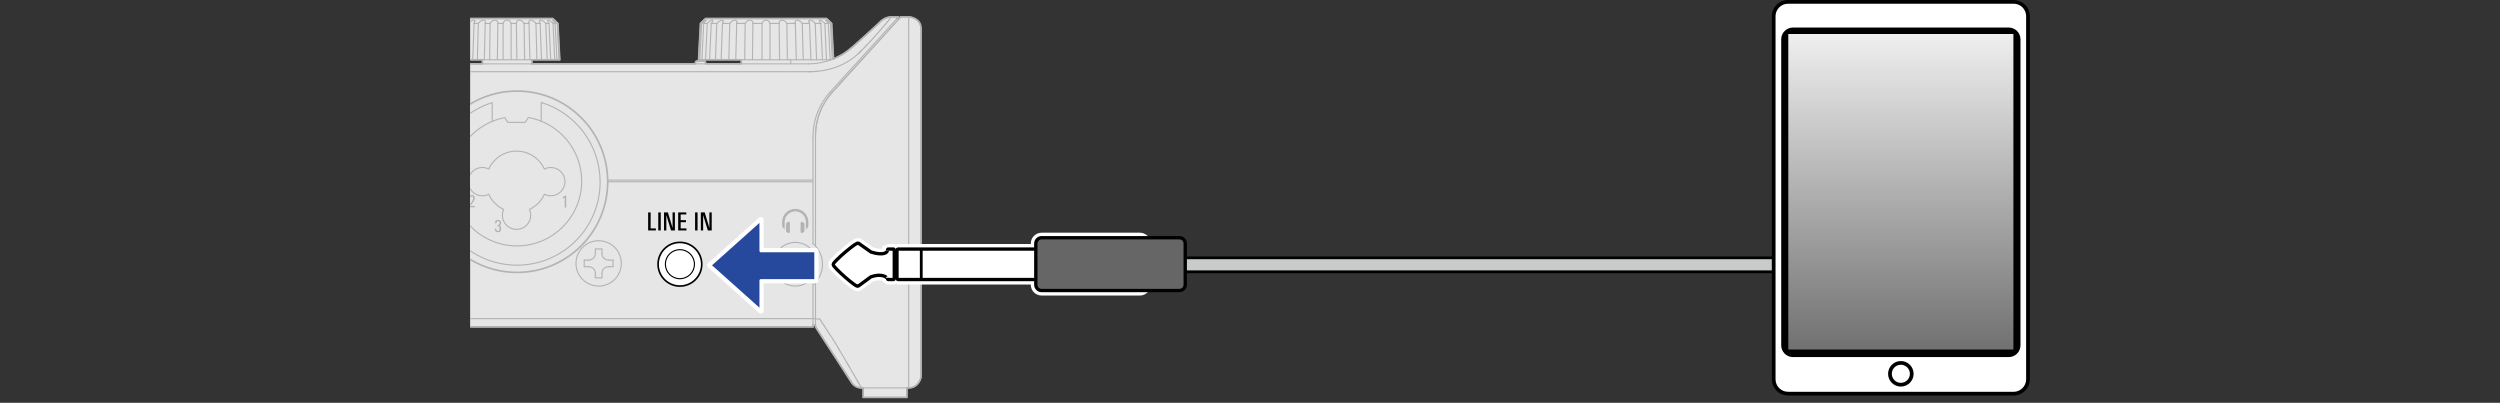 <?xml version="1.0" encoding="utf-8"?>
<!-- Generator: Adobe Illustrator 25.4.1, SVG Export Plug-In . SVG Version: 6.00 Build 0)  -->
<svg version="1.1" xmlns="http://www.w3.org/2000/svg" xmlns:xlink="http://www.w3.org/1999/xlink" x="0px" y="0px"
	 width="447.874px" height="72.156px" viewBox="0 0 447.874 72.156" style="enable-background:new 0 0 447.874 72.156;"
	 xml:space="preserve">
<rect x="0" y="0" width="447.874" height="72.156" fill="#333333" stroke="none"/>
<style type="text/css">
	.st0{clip-path:url(#SVGID_00000006690227414150726360000013094837421038869168_);}
	.st1{fill:#E6E6E6;stroke:#B3B3B3;stroke-width:0.3;stroke-linecap:round;stroke-linejoin:round;stroke-miterlimit:10;}
	.st2{fill:none;stroke:#B3B3B3;stroke-width:0.2;stroke-linecap:round;stroke-linejoin:round;stroke-miterlimit:10;}
	.st3{fill:#B3B3B3;}
	.st4{fill:#FFFFFF;stroke:#000000;stroke-width:0.3;stroke-linecap:round;stroke-linejoin:round;stroke-miterlimit:10;}
	.st5{fill:none;stroke:#000000;stroke-width:0.2;stroke-linecap:round;stroke-linejoin:round;stroke-miterlimit:10;}
	.st6{fill:#E6E6E6;stroke:#B3B3B3;stroke-width:0.2;stroke-linecap:round;stroke-linejoin:round;stroke-miterlimit:10;}
	.st7{clip-path:url(#SVGID_00000006690227414150726360000013094837421038869168_);fill:none;}
	.st8{fill:#26499D;}
	.st9{fill:#FFFFFF;}
	.st10{fill:none;stroke:#FFFFFF;stroke-width:0.5;stroke-linecap:round;stroke-linejoin:round;}
	.st11{fill:none;stroke:#000000;stroke-width:3;stroke-linejoin:round;stroke-miterlimit:17;}
	.st12{fill:none;stroke:#C9CACA;stroke-width:2;stroke-linejoin:round;stroke-miterlimit:17;}
	.st13{fill:#FFFFFF;stroke:#FFFFFF;stroke-width:0.9;}
	.st14{fill:#FFFFFF;stroke:#000000;stroke-width:0.601;}
	.st15{fill:#666666;stroke:#000000;stroke-width:0.601;}
	.st16{fill:none;stroke:#000000;stroke-width:0.667;}
	
		.st17{clip-path:url(#SVGID_00000159428056268479875580000017938145472785573512_);fill:url(#SVGID_00000175302615257113828670000004480767197530975128_);}
	.st18{fill:none;stroke:#000000;stroke-width:0.5;stroke-linecap:round;stroke-linejoin:round;stroke-miterlimit:10;}
</style>
<g id="_x31_">
	<g>
		<defs>
			<rect id="SVGID_1_" x="84.225" y="1.878" width="81.863" height="70.279"/>
		</defs>
		<clipPath id="SVGID_00000000218517475744711360000006932999979510887580_">
			<use xlink:href="#SVGID_1_"  style="overflow:visible;"/>
		</clipPath>
		<g style="clip-path:url(#SVGID_00000000218517475744711360000006932999979510887580_);">
			<path class="st1" d="M68.598,3.022h1.251c0,0,1.003-0.053,1.774,0.645l5.524,5.006c0,0,1.536,1.258,2.514,1.618
				c0,0-0.033-0.268,0.146-0.335c0.179-0.067,0.194-0.053,0.316,0c0.122,0.053,0.899,0.367,1.067,0.406s0.203,0.265,0.203,0.265
				l0.018,0.334c0,0,1.468,0.481,2.982,0.481c1.515,0,2.033,0,2.033,0v-0.739h-4.995l0.342-6.5l0.904-0.885h16.36l0.905,0.885
				l0.342,6.5h-4.995v0.739h29.289v-0.237c0,0,0.053-0.28,0.307-0.28s1.268,0,1.268,0s0.248,0.086,0.248,0.28
				c0,0.194,0,0.237,0,0.237h6.406v-0.739h-7.659l0.341-6.5l0.911-0.885h21.678l0.911,0.885l0.333,6.351c0,0,1.38-0.611,2.184-1.18
				c1.623-1.15,5.598-4.9,6.361-5.632c0,0,0.748-0.718,1.858-0.718c1.11,0,1.251,0,1.251,0l-0.269,0.295h0.399l0.268-0.295h1.418
				c0,0,2.21,0.124,2.21,2.06s0,62.49,0,62.49s-0.396,1.919-2.21,1.919h-0.321v1.699h-7.829v-1.699h-0.317
				c0,0-1.096,0.059-1.73-0.919s-6.495-10.012-6.495-10.012v-0.295h-0.443v0.295H83.915v-0.295h-0.443v0.295L77,68.539
				c0,0-0.595,0.952-1.732,0.952h-0.365v1.699h-7.801v-1.662h-0.321c0,0-2.216-0.193-2.216-2.152c0-1.959,0-62.294,0-62.294
				s0.325-2.06,2.216-2.06c1.891,0,1.418,0,1.418,0l0.268,0.295h0.399L68.598,3.022z"/>
			<line class="st2" x1="64.56" y1="67.275" x2="64.56" y2="5.237"/>
			<line class="st2" x1="66.775" y1="69.491" x2="66.775" y2="3.022"/>
			<line class="st2" x1="67.097" y1="71.189" x2="67.097" y2="69.491"/>
			<line class="st2" x1="74.925" y1="71.189" x2="74.925" y2="69.491"/>
			<line class="st2" x1="75.416" y1="18.531" x2="75.416" y2="17.349"/>
			<polyline class="st2" points="83.92,4.202 83.966,4.151 84.014,4.103 84.061,4.057 84.108,4.014 84.154,3.972 84.2,3.934 
				84.244,3.898 84.288,3.864 84.33,3.833 84.372,3.804 84.412,3.778 84.45,3.754 84.488,3.732 84.524,3.712 84.559,3.694 
				84.592,3.678 84.624,3.664 84.654,3.652 84.684,3.642 84.712,3.633 84.739,3.626 84.765,3.62 84.79,3.616 84.814,3.613 
				84.836,3.611 84.858,3.612 84.879,3.613 84.899,3.616 84.918,3.62 84.936,3.626 84.953,3.633 84.969,3.642 84.984,3.653 
				84.998,3.665 85.01,3.679 85.022,3.695 85.031,3.713 85.04,3.732 85.046,3.755 85.051,3.779 85.054,3.805 85.055,3.834 
				85.054,3.843 			"/>
			<line class="st2" x1="82.362" y1="3.611" x2="82.361" y2="3.612"/>
			<line class="st2" x1="82.356" y1="3.617" x2="82.301" y2="3.674"/>
			<line class="st2" x1="82.361" y1="3.612" x2="82.356" y2="3.617"/>
			<line class="st2" x1="82.301" y1="3.674" x2="82.195" y2="3.781"/>
			<line class="st2" x1="82.195" y1="3.781" x2="82.089" y2="3.887"/>
			<line class="st2" x1="82.089" y1="3.887" x2="81.965" y2="4.01"/>
			<line class="st2" x1="81.965" y1="4.01" x2="81.867" y2="4.106"/>
			<polyline class="st2" points="82.625,4.202 82.677,4.151 82.729,4.103 82.78,4.057 82.829,4.014 82.877,3.973 82.923,3.934 
				82.968,3.898 83.011,3.865 83.052,3.833 83.092,3.805 83.13,3.778 83.166,3.754 83.201,3.732 83.233,3.712 83.264,3.694 
				83.294,3.678 83.321,3.664 83.347,3.652 83.372,3.642 83.395,3.633 83.416,3.626 83.437,3.62 83.456,3.616 83.474,3.613 
				83.49,3.612 83.506,3.612 83.52,3.613 83.533,3.616 83.545,3.62 83.556,3.626 83.565,3.633 83.573,3.642 83.58,3.652 
				83.586,3.664 83.589,3.678 83.592,3.694 83.592,3.712 83.592,3.718 			"/>
			<line class="st2" x1="81.867" y1="4.106" x2="81.767" y2="4.202"/>
			<line class="st2" x1="82.672" y1="3.317" x2="82.362" y2="3.611"/>
			<polyline class="st2" points="81.891,4.202 81.945,4.151 81.998,4.103 82.048,4.057 82.097,4.014 82.143,3.973 82.188,3.934 
				82.229,3.898 82.269,3.865 82.307,3.833 82.342,3.805 82.375,3.778 82.406,3.754 82.436,3.732 82.463,3.712 82.488,3.694 
				82.511,3.678 82.532,3.664 82.552,3.652 82.57,3.642 82.586,3.633 82.601,3.626 82.614,3.62 82.626,3.616 82.637,3.613 
				82.646,3.612 82.654,3.612 82.661,3.613 82.666,3.616 82.67,3.62 82.673,3.626 82.674,3.633 82.674,3.639 			"/>
			<line class="st2" x1="77.41" y1="16.168" x2="77.41" y2="15.355"/>
			<line class="st2" x1="77.41" y1="20.525" x2="77.41" y2="19.713"/>
			<line class="st2" x1="78.592" y1="15.355" x2="78.592" y2="16.168"/>
			<line class="st2" x1="78.592" y1="19.713" x2="78.592" y2="20.525"/>
			<line class="st2" x1="80.586" y1="17.349" x2="80.586" y2="18.531"/>
			<line class="st2" x1="82.329" y1="10.703" x2="82.625" y2="4.202"/>
			<line class="st2" x1="81.561" y1="10.703" x2="81.891" y2="4.202"/>
			<line class="st2" x1="82.262" y1="4.202" x2="81.932" y2="10.703"/>
			<line class="st2" x1="79.655" y1="10.29" x2="79.66" y2="10.192"/>
			<line class="st2" x1="81.767" y1="4.202" x2="81.426" y2="10.703"/>
			<polyline class="st2" points="83.592,3.718 83.591,3.732 83.588,3.754 83.582,3.778 83.575,3.805 83.565,3.833 83.552,3.865 
				83.537,3.898 83.519,3.934 83.498,3.973 83.474,4.014 83.446,4.057 83.415,4.103 83.38,4.151 83.342,4.202 			"/>
			<polyline class="st2" points="82.674,3.639 82.674,3.642 82.672,3.652 82.669,3.664 82.664,3.678 82.657,3.694 82.648,3.712 
				82.637,3.732 82.625,3.754 82.609,3.778 82.592,3.805 82.572,3.833 82.549,3.865 82.524,3.898 82.496,3.934 82.465,3.973 
				82.43,4.014 82.393,4.057 82.353,4.103 82.309,4.151 82.262,4.202 			"/>
			<polyline class="st2" points="87.806,4.202 87.833,4.151 87.862,4.103 87.893,4.057 87.926,4.014 87.959,3.973 87.994,3.934 
				88.029,3.898 88.065,3.865 88.101,3.833 88.137,3.805 88.173,3.778 88.209,3.754 88.245,3.732 88.28,3.712 88.315,3.694 
				88.35,3.678 88.383,3.664 88.417,3.652 88.45,3.642 88.482,3.633 88.514,3.626 88.546,3.62 88.577,3.616 88.607,3.613 
				88.638,3.612 88.667,3.612 88.697,3.613 88.726,3.616 88.755,3.62 88.783,3.626 88.812,3.633 88.84,3.642 88.867,3.652 
				88.895,3.664 88.921,3.678 88.948,3.694 88.974,3.712 88.999,3.732 89.024,3.754 89.047,3.778 89.07,3.805 89.091,3.833 
				89.111,3.865 89.129,3.898 89.145,3.934 89.16,3.973 89.172,4.014 89.181,4.057 89.188,4.103 89.191,4.151 89.192,4.186 			"/>
			<polyline class="st2" points="85.687,4.202 85.725,4.151 85.765,4.103 85.805,4.057 85.846,4.014 85.887,3.973 85.929,3.934 
				85.97,3.898 86.011,3.865 86.052,3.833 86.092,3.805 86.131,3.778 86.17,3.754 86.208,3.732 86.245,3.712 86.281,3.694 
				86.316,3.678 86.35,3.664 86.383,3.652 86.415,3.642 86.447,3.633 86.477,3.626 86.507,3.62 86.536,3.616 86.564,3.613 
				86.592,3.612 86.618,3.612 86.644,3.613 86.67,3.616 86.695,3.62 86.719,3.626 86.742,3.633 86.765,3.642 86.787,3.652 
				86.808,3.664 86.829,3.678 86.848,3.694 86.867,3.712 86.884,3.732 86.9,3.754 86.915,3.778 86.928,3.805 86.939,3.833 
				86.949,3.865 86.956,3.898 86.961,3.934 86.964,3.973 86.964,4.003 			"/>
			<line class="st2" x1="81.148" y1="62.134" x2="81.148" y2="62.134"/>
			<line class="st2" x1="81.405" y1="10.96" x2="81.388" y2="10.627"/>
			<line class="st2" x1="83.467" y1="58.56" x2="83.467" y2="45.985"/>
			<line class="st2" x1="83.91" y1="46.277" x2="83.91" y2="58.56"/>
			<line class="st2" x1="86.421" y1="10.703" x2="86.421" y2="11.441"/>
			<line class="st2" x1="87.717" y1="10.703" x2="87.806" y2="4.202"/>
			<line class="st2" x1="85.516" y1="10.703" x2="85.687" y2="4.202"/>
			<line class="st2" x1="86.929" y1="4.202" x2="86.758" y2="10.703"/>
			<polyline class="st2" points="86.964,4.003 86.963,4.014 86.96,4.057 86.953,4.103 86.943,4.151 86.929,4.202 			"/>
			<line class="st2" x1="83.678" y1="10.703" x2="83.92" y2="4.202"/>
			<line class="st2" x1="84.934" y1="4.202" x2="84.692" y2="10.703"/>
			<line class="st2" x1="83.342" y1="4.202" x2="83.046" y2="10.703"/>
			<polyline class="st2" points="85.054,3.843 85.053,3.865 85.049,3.899 85.042,3.935 85.032,3.974 85.019,4.015 85.003,4.058 
				84.984,4.104 84.961,4.152 84.934,4.202 			"/>
			<polyline class="st2" points="90.132,4.202 90.146,4.152 90.163,4.104 90.182,4.058 90.204,4.015 90.228,3.974 90.253,3.935 
				90.28,3.899 90.307,3.865 90.336,3.834 90.366,3.805 90.396,3.779 90.427,3.755 90.458,3.732 90.49,3.713 90.521,3.695 
				90.553,3.679 90.584,3.665 90.616,3.653 90.647,3.642 90.678,3.633 90.71,3.626 90.741,3.62 90.772,3.616 90.803,3.613 
				90.834,3.612 90.865,3.611 90.896,3.613 90.927,3.616 90.957,3.62 90.989,3.626 91.02,3.633 91.051,3.642 91.082,3.652 
				91.114,3.664 91.145,3.678 91.177,3.694 91.208,3.712 91.24,3.732 91.271,3.754 91.302,3.778 91.332,3.804 91.362,3.833 
				91.391,3.864 91.419,3.898 91.446,3.934 91.471,3.972 91.495,4.014 91.516,4.057 91.536,4.103 91.553,4.151 91.567,4.202 			"/>
			<line class="st2" x1="67.097" y1="71.189" x2="74.925" y2="71.189"/>
			<line class="st2" x1="154.636" y1="71.189" x2="162.465" y2="71.189"/>
			<line class="st2" x1="92.508" y1="4.202" x2="92.508" y2="4.187"/>
			<line class="st2" x1="93.894" y1="4.202" x2="93.982" y2="10.703"/>
			<line class="st2" x1="92.596" y1="10.703" x2="92.508" y2="4.202"/>
			<line class="st2" x1="91.567" y1="4.202" x2="91.567" y2="10.703"/>
			<line class="st2" x1="90.132" y1="10.703" x2="90.132" y2="4.202"/>
			<polyline class="st2" points="92.508,4.187 92.508,4.151 92.512,4.103 92.518,4.057 92.528,4.014 92.54,3.973 92.554,3.934 
				92.571,3.898 92.589,3.865 92.609,3.833 92.63,3.805 92.652,3.778 92.676,3.754 92.701,3.732 92.726,3.712 92.752,3.694 
				92.778,3.678 92.805,3.664 92.832,3.652 92.86,3.642 92.888,3.633 92.916,3.626 92.945,3.62 92.974,3.616 93.003,3.613 
				93.032,3.612 93.062,3.612 93.092,3.613 93.123,3.616 93.154,3.62 93.185,3.626 93.217,3.633 93.25,3.642 93.283,3.652 
				93.316,3.664 93.35,3.678 93.385,3.694 93.42,3.712 93.455,3.732 93.491,3.754 93.527,3.778 93.563,3.805 93.599,3.833 
				93.635,3.865 93.671,3.898 93.706,3.934 93.74,3.973 93.774,4.014 93.806,4.057 93.838,4.103 93.867,4.151 93.894,4.202 			"/>
			<line class="st2" x1="89.191" y1="4.202" x2="89.103" y2="10.703"/>
			<line class="st2" x1="89.192" y1="4.186" x2="89.191" y2="4.202"/>
			<line class="st2" x1="75.242" y1="69.491" x2="66.775" y2="69.491"/>
			<line class="st2" x1="154.32" y1="69.491" x2="162.786" y2="69.491"/>
			<line class="st2" x1="99.77" y1="10.703" x2="99.44" y2="4.202"/>
			<line class="st2" x1="98.655" y1="10.703" x2="98.359" y2="4.202"/>
			<line class="st2" x1="99.077" y1="4.202" x2="99.373" y2="10.703"/>
			<line class="st2" x1="97.781" y1="4.202" x2="98.023" y2="10.703"/>
			<line class="st2" x1="97.008" y1="10.703" x2="96.767" y2="4.202"/>
			<polyline class="st2" points="98.109,3.718 98.109,3.712 98.11,3.694 98.112,3.678 98.116,3.664 98.121,3.652 98.128,3.642 
				98.136,3.633 98.146,3.626 98.157,3.62 98.169,3.616 98.182,3.613 98.196,3.612 98.211,3.612 98.228,3.613 98.246,3.616 
				98.265,3.62 98.285,3.626 98.307,3.633 98.33,3.642 98.355,3.652 98.381,3.664 98.408,3.678 98.438,3.694 98.469,3.712 
				98.501,3.732 98.536,3.754 98.572,3.778 98.61,3.805 98.649,3.833 98.691,3.865 98.734,3.898 98.779,3.934 98.825,3.973 
				98.873,4.014 98.922,4.057 98.973,4.103 99.025,4.151 99.077,4.202 			"/>
			<line class="st2" x1="94.941" y1="10.703" x2="94.771" y2="4.202"/>
			<line class="st2" x1="96.013" y1="4.202" x2="96.184" y2="10.703"/>
			<polyline class="st2" points="96.646,3.843 96.646,3.834 96.647,3.805 96.649,3.779 96.654,3.755 96.661,3.733 96.669,3.713 
				96.679,3.695 96.69,3.679 96.703,3.665 96.717,3.653 96.732,3.642 96.748,3.633 96.765,3.626 96.783,3.62 96.802,3.616 
				96.822,3.613 96.843,3.612 96.864,3.611 96.887,3.613 96.911,3.616 96.936,3.62 96.962,3.626 96.989,3.633 97.017,3.642 
				97.046,3.652 97.077,3.664 97.109,3.678 97.142,3.694 97.177,3.712 97.213,3.732 97.251,3.754 97.289,3.778 97.329,3.804 
				97.371,3.833 97.413,3.864 97.457,3.898 97.501,3.934 97.547,3.972 97.593,4.014 97.64,4.057 97.687,4.103 97.734,4.151 
				97.781,4.202 			"/>
			<line class="st2" x1="95.283" y1="10.703" x2="95.283" y2="11.441"/>
			<polyline class="st2" points="94.736,4.003 94.736,3.973 94.739,3.934 94.744,3.898 94.751,3.865 94.76,3.833 94.772,3.805 
				94.785,3.778 94.8,3.754 94.816,3.732 94.833,3.712 94.852,3.694 94.871,3.678 94.892,3.664 94.913,3.652 94.935,3.642 
				94.958,3.633 94.981,3.626 95.006,3.62 95.03,3.616 95.056,3.613 95.082,3.612 95.109,3.612 95.136,3.613 95.164,3.616 
				95.193,3.62 95.223,3.626 95.253,3.633 95.285,3.642 95.317,3.652 95.35,3.664 95.384,3.678 95.419,3.694 95.455,3.712 
				95.492,3.732 95.53,3.754 95.569,3.778 95.608,3.805 95.649,3.833 95.689,3.865 95.73,3.898 95.771,3.934 95.813,3.973 
				95.854,4.014 95.895,4.057 95.936,4.103 95.975,4.151 96.013,4.202 			"/>
			<polyline class="st2" points="99.028,3.639 99.028,3.633 99.03,3.626 99.032,3.62 99.036,3.616 99.042,3.613 99.048,3.612 
				99.056,3.612 99.066,3.613 99.076,3.616 99.088,3.62 99.102,3.626 99.117,3.633 99.133,3.642 99.151,3.652 99.171,3.664 
				99.192,3.678 99.215,3.694 99.24,3.712 99.268,3.732 99.297,3.754 99.328,3.778 99.361,3.805 99.396,3.833 99.434,3.865 
				99.474,3.898 99.516,3.934 99.56,3.973 99.606,4.014 99.655,4.057 99.705,4.103 99.758,4.151 99.812,4.202 			"/>
			<line class="st2" x1="75.828" y1="68.466" x2="75.852" y2="68.425"/>
			<polyline class="st2" points="75.74,68.622 75.761,68.584 75.828,68.466 			"/>
			<line class="st2" x1="75.852" y1="68.425" x2="75.9" y2="68.341"/>
			<line class="st2" x1="75.9" y1="68.341" x2="76.082" y2="68.02"/>
			<line class="st2" x1="75.679" y1="68.73" x2="75.74" y2="68.622"/>
			<line class="st2" x1="75.694" y1="68.765" x2="75.282" y2="69.49"/>
			<line class="st2" x1="76.082" y1="68.02" x2="76.256" y2="67.715"/>
			<line class="st2" x1="76.256" y1="67.715" x2="76.414" y2="67.439"/>
			<line class="st2" x1="75.407" y1="69.206" x2="75.679" y2="68.73"/>
			<line class="st2" x1="76.414" y1="67.439" x2="76.617" y2="67.085"/>
			<line class="st2" x1="76.402" y1="67.532" x2="75.694" y2="68.765"/>
			<line class="st2" x1="76.617" y1="67.085" x2="76.798" y2="66.772"/>
			<line class="st2" x1="75.307" y1="69.379" x2="75.407" y2="69.206"/>
			<line class="st2" x1="77.037" y1="66.434" x2="76.402" y2="67.532"/>
			<line class="st2" x1="76.798" y1="66.772" x2="77.033" y2="66.368"/>
			<line class="st2" x1="77.033" y1="66.368" x2="77.115" y2="66.226"/>
			<line class="st2" x1="77.115" y1="66.226" x2="77.199" y2="66.081"/>
			<polyline class="st2" points="77.199,66.081 77.329,65.858 77.373,65.782 			"/>
			<line class="st2" x1="77.373" y1="65.782" x2="77.508" y2="65.551"/>
			<line class="st2" x1="77.508" y1="65.551" x2="77.6" y2="65.393"/>
			<line class="st2" x1="77.6" y1="65.393" x2="77.693" y2="65.233"/>
			<line class="st2" x1="77.693" y1="65.233" x2="77.884" y2="64.906"/>
			<line class="st2" x1="77.725" y1="65.253" x2="77.037" y2="66.434"/>
			<line class="st2" x1="77.884" y1="64.906" x2="78.031" y2="64.654"/>
			<line class="st2" x1="78.031" y1="64.654" x2="78.131" y2="64.484"/>
			<line class="st2" x1="78.131" y1="64.484" x2="78.283" y2="64.224"/>
			<line class="st2" x1="75.264" y1="69.452" x2="75.307" y2="69.379"/>
			<line class="st2" x1="78.283" y1="64.224" x2="78.701" y2="63.511"/>
			<line class="st2" x1="78.614" y1="63.735" x2="77.725" y2="65.253"/>
			<line class="st2" x1="78.701" y1="63.511" x2="78.916" y2="63.145"/>
			<line class="st2" x1="78.916" y1="63.145" x2="79.3" y2="62.492"/>
			<line class="st2" x1="79.571" y1="62.113" x2="78.614" y2="63.735"/>
			<line class="st2" x1="79.3" y1="62.492" x2="79.578" y2="62.022"/>
			<line class="st2" x1="75.245" y1="69.485" x2="75.264" y2="69.452"/>
			<line class="st2" x1="79.578" y1="62.022" x2="79.965" y2="61.367"/>
			<line class="st2" x1="79.999" y1="61.389" x2="79.571" y2="62.113"/>
			<line class="st2" x1="75.242" y1="69.491" x2="75.245" y2="69.485"/>
			<line class="st2" x1="83.91" y1="58.56" x2="145.652" y2="58.56"/>
			<line class="st2" x1="100.278" y1="10.703" x2="99.936" y2="4.202"/>
			<line class="st2" x1="99.812" y1="4.202" x2="100.142" y2="10.703"/>
			<line class="st2" x1="104.663" y1="47.778" x2="104.663" y2="46.596"/>
			<line class="st2" x1="106.657" y1="49.772" x2="106.657" y2="48.959"/>
			<line class="st2" x1="106.657" y1="45.414" x2="106.657" y2="44.602"/>
			<polyline class="st2" points="81.148,62.134 81.044,62.294 80.94,62.454 			"/>
			<line class="st2" x1="82.347" y1="57.693" x2="81.629" y2="58.803"/>
			<line class="st2" x1="78.392" y1="66.384" x2="78.401" y2="66.37"/>
			<polyline class="st2" points="80.836,62.614 80.628,62.936 80.524,63.096 			"/>
			<line class="st2" x1="76.994" y1="68.539" x2="76.972" y2="68.572"/>
			<line class="st2" x1="76.994" y1="68.539" x2="83.467" y2="58.56"/>
			<line class="st2" x1="80.215" y1="63.572" x2="79.607" y2="64.509"/>
			<line class="st2" x1="81.629" y1="58.803" x2="81.301" y2="59.31"/>
			<polyline class="st2" points="80.367,60.739 80.258,60.907 80.155,61.068 80.058,61.221 79.965,61.367 			"/>
			<line class="st2" x1="81.301" y1="59.31" x2="80.96" y2="59.834"/>
			<line class="st2" x1="82.7" y1="57.15" x2="82.347" y2="57.693"/>
			<line class="st2" x1="80.719" y1="60.203" x2="80.367" y2="60.739"/>
			<line class="st2" x1="80.96" y1="59.834" x2="80.719" y2="60.203"/>
			<line class="st2" x1="126.08" y1="3.615" x2="126.071" y2="3.624"/>
			<line class="st2" x1="126.071" y1="3.624" x2="125.986" y2="3.709"/>
			<line class="st2" x1="126.084" y1="3.611" x2="126.08" y2="3.615"/>
			<line class="st2" x1="125.986" y1="3.709" x2="125.928" y2="3.768"/>
			<line class="st2" x1="125.928" y1="3.768" x2="125.726" y2="3.966"/>
			<polyline class="st2" points="126.698,4.202 126.724,4.177 126.75,4.152 126.776,4.127 126.803,4.103 126.829,4.078 
				126.856,4.054 126.883,4.03 126.911,4.006 126.939,3.982 126.967,3.958 126.996,3.935 127.025,3.911 127.054,3.888 
				127.084,3.865 127.115,3.842 127.145,3.82 127.176,3.798 127.207,3.777 127.239,3.756 127.271,3.735 127.302,3.716 
				127.333,3.699 127.363,3.682 127.392,3.667 127.42,3.655 127.445,3.644 127.469,3.634 127.492,3.627 127.513,3.621 
				127.532,3.616 127.55,3.613 127.567,3.612 127.582,3.611 127.597,3.613 127.61,3.615 127.622,3.619 127.633,3.625 127.643,3.631 
				127.652,3.64 127.659,3.651 127.664,3.663 127.669,3.676 127.671,3.692 127.672,3.709 127.671,3.716 			"/>
			<line class="st2" x1="125.726" y1="3.966" x2="125.679" y2="4.012"/>
			<line class="st2" x1="125.679" y1="4.012" x2="125.583" y2="4.106"/>
			<line class="st2" x1="125.583" y1="4.106" x2="125.483" y2="4.202"/>
			<line class="st2" x1="126.394" y1="3.317" x2="126.084" y2="3.611"/>
			<line class="st2" x1="125.697" y1="4.202" x2="125.724" y2="4.177"/>
			<line class="st2" x1="125.724" y1="4.177" x2="125.778" y2="4.127"/>
			<line class="st2" x1="125.778" y1="4.127" x2="125.832" y2="4.078"/>
			<polyline class="st2" points="125.832,4.078 125.886,4.03 125.913,4.006 			"/>
			<polyline class="st2" points="125.913,4.006 125.967,3.958 125.994,3.935 126.022,3.911 			"/>
			<polyline class="st2" points="126.022,3.911 126.077,3.865 126.104,3.842 126.132,3.82 126.159,3.798 126.187,3.777 
				126.214,3.756 126.241,3.735 126.267,3.716 126.292,3.699 126.317,3.682 126.339,3.667 126.36,3.655 126.379,3.644 
				126.396,3.634 126.411,3.627 126.425,3.621 126.438,3.616 126.449,3.613 126.458,3.612 126.466,3.611 126.473,3.613 
				126.479,3.615 126.483,3.619 126.486,3.625 126.487,3.631 126.487,3.638 			"/>
			<line class="st2" x1="146.095" y1="58.265" x2="145.652" y2="58.265"/>
			<line class="st2" x1="83.467" y1="58.265" x2="83.91" y2="58.265"/>
			<line class="st2" x1="82.7" y1="57.15" x2="83.467" y2="57.15"/>
			<line class="st2" x1="146.095" y1="57.15" x2="146.861" y2="57.15"/>
			<line class="st2" x1="83.467" y1="57.083" x2="146.095" y2="57.083"/>
			<line class="st2" x1="74.023" y1="7.561" x2="74.42" y2="7.963"/>
			<line class="st2" x1="73.649" y1="7.179" x2="74.023" y2="7.561"/>
			<line class="st2" x1="73.297" y1="6.816" x2="73.649" y2="7.179"/>
			<line class="st2" x1="72.966" y1="6.471" x2="73.297" y2="6.816"/>
			<line class="st2" x1="72.657" y1="6.146" x2="72.966" y2="6.471"/>
			<line class="st2" x1="72.367" y1="5.838" x2="72.657" y2="6.146"/>
			<line class="st2" x1="72.097" y1="5.548" x2="72.367" y2="5.838"/>
			<line class="st2" x1="71.815" y1="5.243" x2="72.097" y2="5.548"/>
			<line class="st2" x1="71.555" y1="4.959" x2="71.815" y2="5.243"/>
			<line class="st2" x1="78.458" y1="13.867" x2="68.592" y2="3.022"/>
			<line class="st2" x1="77.573" y1="13.36" x2="78.045" y2="13.879"/>
			<line class="st2" x1="68.193" y1="3.022" x2="78.07" y2="13.879"/>
			<line class="st2" x1="68.518" y1="3.379" x2="68.561" y2="3.426"/>
			<line class="st2" x1="69.004" y1="3.915" x2="69.379" y2="4.329"/>
			<line class="st2" x1="69.552" y1="4.52" x2="69.837" y2="4.834"/>
			<line class="st2" x1="69.379" y1="4.329" x2="69.552" y2="4.52"/>
			<polyline class="st2" points="69.837,4.834 70.045,5.063 70.154,5.183 78.042,13.879 			"/>
			<polyline class="st2" points="68.561,3.426 68.705,3.586 68.816,3.708 			"/>
			<line class="st2" x1="68.816" y1="3.708" x2="69.004" y2="3.915"/>
			<line class="st2" x1="71.291" y1="4.668" x2="71.555" y2="4.959"/>
			<line class="st2" x1="71.03" y1="4.377" x2="71.291" y2="4.668"/>
			<line class="st2" x1="70.778" y1="4.094" x2="71.03" y2="4.377"/>
			<line class="st2" x1="70.525" y1="3.808" x2="70.778" y2="4.094"/>
			<line class="st2" x1="70.275" y1="3.522" x2="70.525" y2="3.808"/>
			<line class="st2" x1="69.999" y1="3.202" x2="70.275" y2="3.522"/>
			<line class="st2" x1="69.844" y1="3.022" x2="69.844" y2="3.023"/>
			<line class="st2" x1="69.844" y1="3.023" x2="69.999" y2="3.202"/>
			<polyline class="st2" points="94.771,4.202 94.757,4.151 94.747,4.103 94.74,4.057 94.737,4.014 94.736,4.003 			"/>
			<line class="st2" x1="107.839" y1="44.602" x2="107.839" y2="45.414"/>
			<line class="st2" x1="107.839" y1="48.959" x2="107.839" y2="49.772"/>
			<line class="st2" x1="109.833" y1="46.596" x2="109.833" y2="47.778"/>
			<polyline class="st2" points="130.735,4.202 130.754,4.177 130.773,4.152 130.793,4.127 130.813,4.103 130.834,4.078 
				130.856,4.054 130.879,4.03 130.902,4.006 130.926,3.982 130.95,3.958 130.976,3.935 131.003,3.911 131.03,3.888 131.058,3.865 
				131.088,3.842 131.118,3.82 131.15,3.798 131.182,3.777 131.216,3.756 131.251,3.735 131.286,3.716 131.322,3.699 131.358,3.682 
				131.393,3.667 131.428,3.655 131.461,3.644 131.494,3.634 131.525,3.627 131.555,3.621 131.585,3.616 131.613,3.613 
				131.64,3.612 131.667,3.611 131.693,3.613 131.719,3.615 131.744,3.619 131.768,3.625 131.792,3.631 131.815,3.64 131.838,3.651 
				131.86,3.663 131.881,3.676 131.901,3.692 131.919,3.709 131.936,3.728 131.951,3.747 131.964,3.768 131.975,3.789 131.985,3.81 
				131.993,3.832 132,3.854 132.006,3.876 132.01,3.898 132.014,3.921 132.016,3.943 132.017,3.966 132.017,3.989 132.017,3.998 			
				"/>
			<polyline class="st2" points="128.416,4.202 128.439,4.177 128.463,4.152 128.486,4.127 128.511,4.103 128.536,4.078 
				128.561,4.054 128.587,4.03 128.613,4.006 128.64,3.982 128.667,3.958 128.695,3.935 128.724,3.911 128.753,3.888 128.784,3.865 
				128.815,3.842 128.846,3.82 128.879,3.798 128.912,3.776 128.946,3.755 128.98,3.735 129.015,3.716 129.049,3.698 129.083,3.682 
				129.117,3.667 129.149,3.654 129.179,3.643 129.208,3.634 129.236,3.627 129.263,3.621 129.288,3.616 129.312,3.613 
				129.335,3.612 129.357,3.611 129.378,3.613 129.399,3.615 129.418,3.619 129.437,3.625 129.454,3.632 129.47,3.641 
				129.485,3.651 129.499,3.663 129.511,3.676 129.523,3.692 129.533,3.709 129.541,3.728 129.547,3.747 129.552,3.768 
				129.555,3.789 129.557,3.811 129.557,3.832 129.557,3.839 			"/>
			<line class="st2" x1="107.839" y1="49.772" x2="106.657" y2="49.772"/>
			<line class="st2" x1="105.475" y1="47.778" x2="104.663" y2="47.778"/>
			<line class="st2" x1="109.02" y1="47.778" x2="109.833" y2="47.778"/>
			<line class="st2" x1="109.833" y1="46.596" x2="109.02" y2="46.596"/>
			<line class="st2" x1="104.663" y1="46.596" x2="105.475" y2="46.596"/>
			<line class="st2" x1="76.553" y1="9.971" x2="76.644" y2="10.044"/>
			<line class="st2" x1="76.463" y1="9.899" x2="76.553" y2="9.971"/>
			<line class="st2" x1="76.374" y1="9.825" x2="76.463" y2="9.899"/>
			<line class="st2" x1="76.285" y1="9.752" x2="76.374" y2="9.825"/>
			<line class="st2" x1="76.198" y1="9.678" x2="76.285" y2="9.752"/>
			<line class="st2" x1="76.112" y1="9.603" x2="76.198" y2="9.678"/>
			<line class="st2" x1="76.027" y1="9.529" x2="76.112" y2="9.603"/>
			<line class="st2" x1="75.943" y1="9.454" x2="76.027" y2="9.529"/>
			<line class="st2" x1="76.792" y1="8.368" x2="71.701" y2="3.74"/>
			<line class="st2" x1="75.86" y1="9.378" x2="75.943" y2="9.454"/>
			<line class="st2" x1="75.778" y1="9.303" x2="75.86" y2="9.378"/>
			<line class="st2" x1="75.697" y1="9.227" x2="75.778" y2="9.303"/>
			<line class="st2" x1="75.617" y1="9.151" x2="75.697" y2="9.227"/>
			<line class="st2" x1="75.538" y1="9.074" x2="75.617" y2="9.151"/>
			<line class="st2" x1="75.46" y1="8.998" x2="75.538" y2="9.074"/>
			<line class="st2" x1="74.95" y1="8.493" x2="75.46" y2="8.998"/>
			<line class="st2" x1="74.523" y1="8.066" x2="74.95" y2="8.493"/>
			<line class="st2" x1="74.42" y1="7.963" x2="74.523" y2="8.066"/>
			<polyline class="st2" points="133.497,4.202 133.51,4.177 133.524,4.152 133.538,4.127 133.553,4.103 133.569,4.078 
				133.586,4.054 133.604,4.03 133.622,4.006 133.642,3.982 133.662,3.958 133.683,3.935 133.706,3.911 133.729,3.888 
				133.754,3.865 133.78,3.842 133.807,3.82 133.836,3.798 133.866,3.777 133.897,3.756 133.93,3.735 133.963,3.716 133.998,3.699 
				134.033,3.682 134.068,3.667 134.103,3.655 134.137,3.644 134.17,3.634 134.203,3.627 134.235,3.621 134.267,3.616 
				134.297,3.613 134.327,3.612 134.357,3.611 134.386,3.613 134.415,3.615 134.445,3.619 134.474,3.625 134.502,3.631 
				134.531,3.64 134.559,3.651 134.587,3.663 134.615,3.676 134.641,3.692 134.667,3.709 134.691,3.728 134.714,3.747 
				134.735,3.768 134.754,3.789 134.771,3.81 134.787,3.832 134.801,3.854 134.814,3.876 134.826,3.898 134.836,3.921 
				134.846,3.943 134.854,3.966 134.861,3.989 134.868,4.012 134.873,4.036 134.877,4.059 134.881,4.082 134.884,4.106 
				134.885,4.13 134.886,4.154 134.887,4.18 			"/>
			<line class="st2" x1="107.839" y1="44.602" x2="106.657" y2="44.602"/>
			<polyline class="st2" points="76.971,10.293 77.019,10.329 77.067,10.364 77.115,10.398 77.164,10.433 77.213,10.468 
				77.262,10.502 77.311,10.536 77.361,10.571 77.411,10.605 77.461,10.638 77.511,10.672 77.562,10.706 77.613,10.739 
				77.664,10.772 77.715,10.805 77.767,10.838 77.819,10.871 77.871,10.903 77.923,10.935 77.976,10.967 78.029,10.999 
				78.082,11.031 78.135,11.063 78.189,11.094 78.243,11.125 78.297,11.156 78.351,11.187 78.406,11.217 78.461,11.247 
				78.516,11.278 78.571,11.307 78.627,11.337 78.683,11.366 78.739,11.396 78.795,11.425 78.852,11.453 78.909,11.482 
				78.966,11.51 79.023,11.538 79.08,11.566 79.138,11.594 79.196,11.621 79.254,11.648 79.313,11.675 79.371,11.701 79.43,11.728 
				79.489,11.754 79.548,11.78 79.608,11.805 79.667,11.83 79.727,11.855 79.788,11.88 79.848,11.905 79.908,11.929 79.969,11.953 
				80.03,11.976 80.091,12 80.152,12.023 80.214,12.046 80.276,12.068 80.338,12.09 80.4,12.112 80.462,12.134 80.525,12.155 
				80.587,12.176 80.65,12.197 80.713,12.218 80.776,12.238 80.84,12.258 80.903,12.277 80.967,12.296 81.031,12.315 81.095,12.334 
				81.159,12.352 81.224,12.37 81.288,12.388 81.353,12.405 81.418,12.422 81.483,12.439 81.548,12.455 81.613,12.471 
				81.679,12.487 81.744,12.503 81.81,12.518 81.876,12.533 81.942,12.547 82.008,12.561 82.074,12.575 82.141,12.588 
				82.207,12.602 82.274,12.614 82.341,12.627 82.408,12.639 82.475,12.651 82.542,12.662 82.609,12.673 82.677,12.684 
				82.744,12.694 82.812,12.704 82.88,12.714 82.948,12.724 83.016,12.733 83.084,12.741 83.152,12.75 83.22,12.758 83.288,12.765 
				83.357,12.773 83.425,12.78 83.494,12.786 83.563,12.793 83.631,12.798 83.7,12.804 83.769,12.809 83.838,12.814 83.907,12.818 
				83.976,12.823 84.046,12.826 84.115,12.83 84.184,12.833 84.254,12.836 84.323,12.838 84.393,12.84 84.462,12.841 84.532,12.843 
				84.602,12.844 84.671,12.844 84.741,12.844 			"/>
			<polyline class="st2" points="76.83,10.187 76.877,10.223 76.971,10.293 			"/>
			<line class="st2" x1="76.736" y1="10.116" x2="76.83" y2="10.187"/>
			<line class="st2" x1="76.644" y1="10.044" x2="76.736" y2="10.116"/>
			<polyline class="st2" points="96.767,4.202 96.74,4.152 96.717,4.104 96.697,4.058 96.681,4.015 96.668,3.974 96.659,3.935 
				96.652,3.899 96.648,3.865 96.646,3.843 			"/>
			<line class="st2" x1="126.402" y1="10.703" x2="126.698" y2="4.202"/>
			<line class="st2" x1="127.417" y1="4.202" x2="127.121" y2="10.703"/>
			<line class="st2" x1="125.368" y1="10.703" x2="125.697" y2="4.202"/>
			<line class="st2" x1="126.069" y1="4.202" x2="125.74" y2="10.703"/>
			<line class="st2" x1="124.584" y1="11.204" x2="124.572" y2="11.441"/>
			<line class="st2" x1="125.483" y1="4.202" x2="125.142" y2="10.703"/>
			<polyline class="st2" points="126.487,3.638 126.487,3.64 126.486,3.651 126.482,3.663 126.477,3.676 126.47,3.692 
				126.462,3.709 126.452,3.728 126.44,3.747 126.427,3.768 126.414,3.789 126.399,3.81 126.384,3.832 126.368,3.854 126.351,3.876 
				126.334,3.898 126.316,3.921 126.298,3.943 126.279,3.966 126.26,3.989 126.24,4.012 126.221,4.036 126.2,4.059 126.179,4.082 
				126.158,4.106 126.137,4.13 126.115,4.154 126.092,4.178 126.069,4.202 			"/>
			<polyline class="st2" points="127.671,3.716 127.671,3.728 127.668,3.747 127.664,3.768 127.658,3.789 127.651,3.81 
				127.644,3.832 127.635,3.854 127.625,3.876 127.614,3.898 127.603,3.921 127.591,3.943 127.578,3.966 127.565,3.989 
				127.551,4.012 127.536,4.036 127.521,4.059 127.505,4.082 127.488,4.106 127.471,4.13 127.454,4.154 127.435,4.178 
				127.417,4.202 			"/>
			<line class="st2" x1="157.86" y1="3.74" x2="152.769" y2="8.368"/>
			<polyline class="st2" points="99.44,4.202 99.394,4.151 99.35,4.103 99.309,4.057 99.272,4.014 99.238,3.973 99.207,3.934 
				99.179,3.898 99.153,3.865 99.131,3.833 99.111,3.805 99.093,3.778 99.078,3.754 99.065,3.732 99.054,3.712 99.046,3.694 
				99.039,3.678 99.034,3.664 99.03,3.652 99.029,3.642 99.028,3.639 			"/>
			<polyline class="st2" points="98.359,4.202 98.321,4.151 98.286,4.103 98.255,4.057 98.228,4.014 98.203,3.973 98.182,3.934 
				98.164,3.898 98.149,3.865 98.137,3.833 98.127,3.805 98.119,3.778 98.114,3.754 98.11,3.732 98.109,3.718 			"/>
			<line class="st2" x1="126.395" y1="11.204" x2="126.408" y2="11.441"/>
			<line class="st2" x1="132.801" y1="10.703" x2="132.801" y2="11.441"/>
			<line class="st2" x1="131.98" y1="4.202" x2="131.81" y2="10.703"/>
			<line class="st2" x1="130.565" y1="10.703" x2="130.735" y2="4.202"/>
			<line class="st2" x1="128.175" y1="10.703" x2="128.416" y2="4.202"/>
			<line class="st2" x1="129.433" y1="4.202" x2="129.191" y2="10.703"/>
			<polyline class="st2" points="132.017,3.998 132.016,4.012 132.015,4.036 132.012,4.059 132.009,4.082 132.005,4.106 132,4.13 
				131.994,4.154 131.988,4.178 131.98,4.202 			"/>
			<polyline class="st2" points="129.557,3.839 129.556,3.854 129.554,3.876 129.551,3.899 129.546,3.921 129.541,3.943 
				129.535,3.966 129.529,3.989 129.521,4.012 129.513,4.035 129.503,4.059 129.493,4.082 129.483,4.106 129.471,4.13 
				129.459,4.154 129.446,4.178 129.433,4.202 			"/>
			<polyline class="st2" points="136.514,4.202 136.52,4.177 136.527,4.153 136.535,4.128 136.544,4.104 136.553,4.08 
				136.564,4.056 136.575,4.032 136.588,4.008 136.601,3.985 136.615,3.961 136.631,3.938 136.647,3.915 136.665,3.892 
				136.684,3.869 136.704,3.846 136.725,3.824 136.748,3.802 136.773,3.781 136.799,3.76 136.827,3.74 136.856,3.721 136.886,3.703 
				136.918,3.686 136.95,3.671 136.982,3.658 137.014,3.647 137.046,3.637 137.077,3.629 137.109,3.623 137.14,3.618 137.17,3.614 
				137.201,3.612 137.231,3.611 137.261,3.612 137.291,3.614 137.322,3.617 137.352,3.622 137.383,3.628 137.414,3.635 
				137.445,3.644 137.476,3.655 137.507,3.667 137.538,3.682 137.568,3.697 137.598,3.714 137.626,3.732 137.654,3.751 
				137.68,3.771 137.704,3.791 137.727,3.812 137.748,3.833 			"/>
			<line class="st2" x1="159.302" y1="3.525" x2="159.718" y2="3.022"/>
			<line class="st2" x1="158.926" y1="3.975" x2="159.302" y2="3.525"/>
			<line class="st2" x1="158.573" y1="4.393" x2="158.926" y2="3.975"/>
			<line class="st2" x1="158.248" y1="4.775" x2="158.573" y2="4.393"/>
			<line class="st2" x1="157.934" y1="5.142" x2="158.248" y2="4.775"/>
			<line class="st2" x1="157.644" y1="5.476" x2="157.934" y2="5.142"/>
			<line class="st2" x1="157.362" y1="5.799" x2="157.644" y2="5.476"/>
			<line class="st2" x1="157.094" y1="6.103" x2="157.362" y2="5.799"/>
			<line class="st2" x1="156.808" y1="6.424" x2="157.094" y2="6.103"/>
			<line class="st2" x1="156.543" y1="6.719" x2="156.808" y2="6.424"/>
			<line class="st2" x1="160.905" y1="3.533" x2="160.799" y2="3.649"/>
			<line class="st2" x1="159.356" y1="5.24" x2="149.083" y2="16.567"/>
			<line class="st2" x1="160.176" y1="4.336" x2="160.003" y2="4.527"/>
			<polyline class="st2" points="160.799,3.649 160.412,4.076 160.176,4.336 			"/>
			<line class="st2" x1="160.003" y1="4.527" x2="159.356" y2="5.24"/>
			<line class="st2" x1="161.1" y1="3.317" x2="160.905" y2="3.533"/>
			<line class="st2" x1="148.727" y1="16.48" x2="160.969" y2="3.022"/>
			<line class="st2" x1="149.094" y1="16.516" x2="161.368" y2="3.022"/>
			<line class="st2" x1="156.306" y1="6.981" x2="156.543" y2="6.719"/>
			<line class="st2" x1="156.058" y1="7.252" x2="156.306" y2="6.981"/>
			<line class="st2" x1="155.799" y1="7.531" x2="156.058" y2="7.252"/>
			<line class="st2" x1="155.575" y1="7.771" x2="155.799" y2="7.531"/>
			<line class="st2" x1="155.344" y1="8.017" x2="155.575" y2="7.771"/>
			<line class="st2" x1="155.105" y1="8.268" x2="155.344" y2="8.017"/>
			<line class="st2" x1="154.908" y1="8.473" x2="155.105" y2="8.268"/>
			<line class="st2" x1="154.706" y1="8.682" x2="154.908" y2="8.473"/>
			<line class="st2" x1="154.498" y1="8.894" x2="154.706" y2="8.682"/>
			<line class="st2" x1="154.286" y1="9.109" x2="154.498" y2="8.894"/>
			<line class="st2" x1="154.215" y1="9.18" x2="154.286" y2="9.109"/>
			<line class="st2" x1="154.139" y1="9.255" x2="154.215" y2="9.18"/>
			<line class="st2" x1="154.061" y1="9.331" x2="154.139" y2="9.255"/>
			<line class="st2" x1="153.984" y1="9.407" x2="154.061" y2="9.331"/>
			<line class="st2" x1="153.906" y1="9.48" x2="153.984" y2="9.407"/>
			<line class="st2" x1="153.829" y1="9.552" x2="153.906" y2="9.48"/>
			<line class="st2" x1="153.75" y1="9.624" x2="153.829" y2="9.552"/>
			<line class="st2" x1="108.872" y1="32.563" x2="145.652" y2="32.563"/>
			<line class="st2" x1="145.652" y1="32.268" x2="108.87" y2="32.268"/>
			<line class="st2" x1="99.032" y1="3.317" x2="99.342" y2="3.611"/>
			<line class="st2" x1="99.936" y1="4.202" x2="99.804" y2="4.074"/>
			<line class="st2" x1="99.804" y1="4.074" x2="99.706" y2="3.978"/>
			<line class="st2" x1="99.706" y1="3.978" x2="99.614" y2="3.886"/>
			<line class="st2" x1="99.614" y1="3.886" x2="99.508" y2="3.78"/>
			<line class="st2" x1="99.508" y1="3.78" x2="99.403" y2="3.674"/>
			<polyline class="st2" points="99.352,3.621 99.343,3.612 99.342,3.611 			"/>
			<line class="st2" x1="99.403" y1="3.674" x2="99.352" y2="3.621"/>
			<line class="st2" x1="148.598" y1="59.829" x2="149.191" y2="60.734"/>
			<line class="st2" x1="146.861" y1="57.15" x2="147.056" y2="57.449"/>
			<polyline class="st2" points="149.191,60.734 149.301,60.903 149.405,61.064 149.503,61.219 149.596,61.367 			"/>
			<line class="st2" x1="148.149" y1="59.138" x2="148.598" y2="59.829"/>
			<line class="st2" x1="152.568" y1="68.539" x2="146.095" y2="58.56"/>
			<line class="st2" x1="151.186" y1="66.407" x2="152.59" y2="68.572"/>
			<line class="st2" x1="147.056" y1="57.449" x2="147.309" y2="57.839"/>
			<polyline class="st2" points="148.414,62.134 148.517,62.294 148.621,62.454 			"/>
			<line class="st2" x1="147.309" y1="57.839" x2="147.621" y2="58.321"/>
			<line class="st2" x1="147.621" y1="58.321" x2="148.149" y2="59.138"/>
			<line class="st2" x1="154.32" y1="69.49" x2="154.312" y2="69.477"/>
			<line class="st2" x1="150.149" y1="62.304" x2="149.596" y2="61.367"/>
			<line class="st2" x1="150.259" y1="62.491" x2="150.149" y2="62.304"/>
			<line class="st2" x1="150.37" y1="62.679" x2="150.259" y2="62.491"/>
			<line class="st2" x1="154.312" y1="69.477" x2="154.287" y2="69.435"/>
			<line class="st2" x1="151.725" y1="64.988" x2="150.37" y2="62.679"/>
			<line class="st2" x1="151.868" y1="65.233" x2="151.725" y2="64.988"/>
			<line class="st2" x1="151.961" y1="65.393" x2="151.868" y2="65.233"/>
			<line class="st2" x1="152.053" y1="65.551" x2="151.961" y2="65.393"/>
			<line class="st2" x1="152.188" y1="65.782" x2="152.053" y2="65.551"/>
			<polyline class="st2" points="152.529,66.368 152.488,66.298 152.188,65.782 			"/>
			<line class="st2" x1="154.287" y1="69.435" x2="154.238" y2="69.351"/>
			<line class="st2" x1="152.98" y1="67.146" x2="152.529" y2="66.368"/>
			<line class="st2" x1="154.238" y1="69.351" x2="154.13" y2="69.162"/>
			<line class="st2" x1="153.481" y1="68.021" x2="152.98" y2="67.146"/>
			<line class="st2" x1="153.688" y1="68.384" x2="153.481" y2="68.021"/>
			<line class="st2" x1="154.13" y1="69.162" x2="153.994" y2="68.923"/>
			<polyline class="st2" points="153.78,68.546 153.758,68.506 153.688,68.384 			"/>
			<polyline class="st2" points="153.994,68.923 153.941,68.83 153.923,68.797 153.904,68.764 153.823,68.622 			"/>
			<line class="st2" x1="153.823" y1="68.622" x2="153.78" y2="68.546"/>
			<line class="st2" x1="136.514" y1="10.703" x2="136.514" y2="4.202"/>
			<line class="st2" x1="137.951" y1="4.202" x2="137.951" y2="10.703"/>
			<line class="st2" x1="133.409" y1="10.703" x2="133.497" y2="4.202"/>
			<line class="st2" x1="134.886" y1="4.202" x2="134.798" y2="10.703"/>
			<line class="st2" x1="134.887" y1="4.18" x2="134.886" y2="4.202"/>
			<line class="st2" x1="78.592" y1="20.525" x2="77.41" y2="20.525"/>
			<line class="st2" x1="81.388" y1="10.627" x2="81.387" y2="10.627"/>
			<line class="st2" x1="79.661" y1="10.192" x2="79.66" y2="10.192"/>
			<line class="st2" x1="139.579" y1="4.202" x2="139.579" y2="4.18"/>
			<line class="st2" x1="142.655" y1="10.703" x2="142.485" y2="4.202"/>
			<line class="st2" x1="143.73" y1="4.202" x2="143.901" y2="10.703"/>
			<line class="st2" x1="140.968" y1="4.202" x2="141.056" y2="10.703"/>
			<line class="st2" x1="139.667" y1="10.703" x2="139.579" y2="4.202"/>
			<polyline class="st2" points="144.908,3.839 144.908,3.82 144.909,3.798 144.911,3.777 144.915,3.756 144.921,3.736 
				144.929,3.717 144.938,3.699 144.949,3.682 144.962,3.667 144.975,3.655 144.991,3.644 145.007,3.634 145.024,3.627 
				145.042,3.621 145.061,3.616 145.081,3.613 145.102,3.612 145.124,3.611 145.147,3.613 145.171,3.615 145.196,3.619 
				145.222,3.625 145.249,3.632 145.278,3.641 145.307,3.651 145.338,3.663 145.37,3.676 145.403,3.692 145.437,3.709 
				145.472,3.728 145.506,3.747 145.54,3.768 145.574,3.789 145.606,3.811 145.637,3.832 145.667,3.854 145.697,3.877 
				145.725,3.899 145.754,3.921 145.781,3.944 145.808,3.966 145.834,3.989 145.86,4.012 145.885,4.036 145.91,4.059 145.934,4.082 
				145.958,4.106 145.981,4.13 146.004,4.154 146.027,4.178 146.049,4.202 			"/>
			<polyline class="st2" points="142.448,3.998 142.448,3.982 142.448,3.958 142.45,3.935 142.453,3.912 142.457,3.888 
				142.462,3.865 142.468,3.843 142.476,3.82 142.485,3.798 142.496,3.777 142.509,3.756 142.523,3.736 142.539,3.717 
				142.557,3.699 142.577,3.682 142.597,3.667 142.619,3.655 142.642,3.644 142.665,3.634 142.689,3.627 142.713,3.621 
				142.738,3.616 142.764,3.613 142.789,3.612 142.816,3.611 142.843,3.613 142.871,3.615 142.9,3.619 142.93,3.625 142.961,3.632 
				142.993,3.64 143.026,3.651 143.06,3.663 143.095,3.677 143.13,3.692 143.166,3.71 143.201,3.728 143.236,3.748 143.269,3.768 
				143.302,3.789 143.333,3.81 143.363,3.832 143.392,3.854 143.421,3.876 143.448,3.899 143.474,3.921 143.499,3.944 
				143.523,3.966 143.547,3.989 143.57,4.012 143.592,4.036 143.614,4.059 143.634,4.082 143.655,4.106 143.674,4.13 143.693,4.154 
				143.712,4.178 143.73,4.202 			"/>
			<polyline class="st2" points="139.579,4.18 139.579,4.177 139.579,4.152 139.58,4.127 139.582,4.103 139.585,4.078 
				139.589,4.054 139.593,4.03 139.599,4.006 139.606,3.982 139.614,3.958 139.623,3.935 139.633,3.912 139.644,3.888 
				139.657,3.865 139.671,3.843 139.686,3.82 139.703,3.798 139.722,3.777 139.742,3.756 139.765,3.736 139.788,3.717 
				139.813,3.699 139.84,3.682 139.868,3.667 139.896,3.655 139.924,3.644 139.953,3.634 139.982,3.627 140.011,3.621 140.04,3.616 
				140.069,3.613 140.098,3.612 140.128,3.611 140.158,3.613 140.189,3.615 140.22,3.619 140.252,3.625 140.284,3.632 140.317,3.64 
				140.351,3.651 140.385,3.663 140.42,3.677 140.454,3.692 140.489,3.71 140.523,3.728 140.555,3.748 140.587,3.768 140.617,3.789 
				140.646,3.81 140.673,3.832 140.698,3.854 140.723,3.876 140.746,3.899 140.769,3.921 140.79,3.944 140.81,3.966 140.83,3.989 
				140.848,4.012 140.866,4.036 140.883,4.059 140.899,4.082 140.914,4.106 140.928,4.13 140.942,4.154 140.955,4.178 
				140.968,4.202 			"/>
			<line class="st2" x1="141.664" y1="10.703" x2="141.664" y2="11.441"/>
			<line class="st2" x1="145.652" y1="58.56" x2="145.652" y2="51.032"/>
			<line class="st2" x1="145.652" y1="43.636" x2="145.652" y2="32.563"/>
			<line class="st2" x1="145.652" y1="32.268" x2="145.652" y2="24.431"/>
			<polyline class="st2" points="146.377,12.773 146.446,12.766 146.514,12.759 146.582,12.752 146.651,12.745 146.719,12.737 
				146.788,12.729 146.856,12.72 146.924,12.711 146.993,12.702 147.061,12.693 147.13,12.683 147.198,12.673 147.267,12.662 
				147.336,12.652 147.404,12.64 147.473,12.629 147.541,12.617 147.61,12.605 147.678,12.593 147.747,12.58 147.815,12.567 
				147.884,12.553 147.952,12.539 148.021,12.525 148.089,12.51 148.158,12.495 148.226,12.48 148.294,12.464 148.362,12.448 
				148.43,12.432 148.497,12.416 148.564,12.399 148.631,12.382 148.697,12.364 148.763,12.346 148.828,12.329 148.894,12.31 
				148.958,12.292 149.023,12.273 149.087,12.254 149.151,12.235 149.215,12.215 149.278,12.195 149.341,12.175 149.404,12.155 
				149.466,12.134 149.528,12.113 149.59,12.092 149.651,12.071 149.713,12.049 149.773,12.027 149.834,12.005 149.894,11.982 
				149.954,11.96 150.014,11.937 150.073,11.914 150.132,11.89 150.191,11.867 150.249,11.843 150.307,11.819 150.365,11.795 
				150.423,11.77 150.48,11.745 150.537,11.72 150.594,11.695 150.65,11.67 150.706,11.644 150.762,11.618 150.818,11.592 
				150.873,11.566 150.928,11.539 150.983,11.512 151.037,11.485 151.092,11.458 151.146,11.431 151.199,11.403 151.253,11.376 
				151.306,11.348 151.359,11.319 151.411,11.291 151.463,11.262 151.516,11.234 151.567,11.205 151.619,11.175 151.67,11.146 
				151.721,11.116 151.772,11.087 151.822,11.057 151.872,11.027 151.922,10.996 151.972,10.966 152.021,10.935 152.071,10.904 
				152.119,10.873 152.168,10.842 152.216,10.811 152.265,10.779 152.312,10.748 152.36,10.716 152.407,10.684 152.454,10.652 
				152.501,10.62 152.548,10.587 152.594,10.554 152.64,10.522 152.686,10.489 152.732,10.456 152.777,10.423 152.822,10.389 
				152.867,10.356 152.911,10.322 152.956,10.288 153,10.254 153.044,10.22 153.087,10.186 153.13,10.152 153.173,10.118 
				153.216,10.083 153.259,10.048 153.301,10.014 153.343,9.979 153.385,9.944 153.427,9.909 153.468,9.874 153.509,9.838 
				153.55,9.803 153.59,9.767 153.631,9.732 153.671,9.696 153.75,9.624 			"/>
			<line class="st2" x1="146.241" y1="12.785" x2="146.377" y2="12.773"/>
			<line class="st2" x1="146.105" y1="12.796" x2="146.241" y2="12.785"/>
			<line class="st2" x1="145.969" y1="12.806" x2="146.105" y2="12.796"/>
			<line class="st2" x1="145.833" y1="12.815" x2="145.969" y2="12.806"/>
			<line class="st2" x1="145.697" y1="12.822" x2="145.833" y2="12.815"/>
			<line class="st2" x1="145.562" y1="12.829" x2="145.697" y2="12.822"/>
			<line class="st2" x1="145.426" y1="12.834" x2="145.562" y2="12.829"/>
			<line class="st2" x1="76.229" y1="18.531" x2="75.416" y2="18.531"/>
			<line class="st2" x1="79.774" y1="18.531" x2="80.586" y2="18.531"/>
			<line class="st2" x1="80.586" y1="17.349" x2="79.774" y2="17.349"/>
			<line class="st2" x1="75.416" y1="17.349" x2="76.229" y2="17.349"/>
			<line class="st2" x1="78.592" y1="15.355" x2="77.41" y2="15.355"/>
			<line class="st2" x1="149.315" y1="10.553" x2="148.982" y2="4.202"/>
			<line class="st2" x1="148.725" y1="10.703" x2="148.396" y2="4.202"/>
			<line class="st2" x1="148.768" y1="4.202" x2="149.094" y2="10.641"/>
			<line class="st2" x1="147.344" y1="10.703" x2="147.049" y2="4.202"/>
			<line class="st2" x1="147.767" y1="4.202" x2="148.063" y2="10.703"/>
			<line class="st2" x1="145.274" y1="10.703" x2="145.032" y2="4.202"/>
			<line class="st2" x1="146.049" y1="4.202" x2="146.29" y2="10.703"/>
			<polyline class="st2" points="147.978,3.638 147.978,3.634 147.979,3.627 147.981,3.621 147.985,3.616 147.99,3.613 
				147.997,3.612 148.004,3.611 148.013,3.613 148.024,3.615 148.036,3.619 148.049,3.625 148.064,3.632 148.081,3.64 
				148.099,3.651 148.119,3.663 148.141,3.677 148.164,3.692 148.189,3.71 148.214,3.728 148.241,3.748 148.267,3.768 
				148.294,3.789 148.321,3.81 148.348,3.832 148.375,3.854 148.402,3.876 			"/>
			<line class="st2" x1="146.095" y1="58.56" x2="146.095" y2="50.599"/>
			<line class="st2" x1="146.095" y1="44.071" x2="146.095" y2="24.307"/>
			<polyline class="st2" points="146.794,3.716 146.794,3.699 146.795,3.682 146.799,3.667 146.804,3.655 146.811,3.644 
				146.819,3.634 146.828,3.627 146.839,3.621 146.851,3.616 146.864,3.613 146.878,3.612 146.893,3.611 146.909,3.613 
				146.927,3.615 146.946,3.619 146.966,3.625 146.988,3.632 147.012,3.64 147.037,3.651 147.063,3.663 147.091,3.677 
				147.121,3.692 147.151,3.71 147.182,3.728 147.214,3.748 147.245,3.768 147.276,3.789 147.307,3.81 147.337,3.832 147.366,3.854 
				147.395,3.876 147.424,3.899 147.452,3.921 147.48,3.944 147.508,3.966 147.535,3.989 147.562,4.012 147.588,4.036 
				147.615,4.059 147.641,4.082 147.666,4.106 147.692,4.13 147.717,4.154 147.742,4.178 147.767,4.202 			"/>
			<line class="st2" x1="145.291" y1="12.838" x2="145.426" y2="12.834"/>
			<line class="st2" x1="145.156" y1="12.841" x2="145.291" y2="12.838"/>
			<line class="st2" x1="145.022" y1="12.843" x2="145.156" y2="12.841"/>
			<line class="st2" x1="144.888" y1="12.844" x2="145.022" y2="12.843"/>
			<line class="st2" x1="84.741" y1="12.844" x2="144.888" y2="12.844"/>
			<line class="st2" x1="84.741" y1="11.441" x2="144.821" y2="11.441"/>
			<line class="st2" x1="126.1" y1="10.924" x2="124.879" y2="10.924"/>
			<line class="st2" x1="100.278" y1="10.703" x2="81.426" y2="10.703"/>
			<line class="st2" x1="125.142" y1="10.703" x2="148.933" y2="10.703"/>
			<polyline class="st2" points="142.485,4.202 142.477,4.177 142.47,4.152 142.465,4.127 142.46,4.103 142.455,4.078 
				142.452,4.054 142.45,4.03 142.448,4.006 142.448,3.998 			"/>
			<line class="st2" x1="154.636" y1="71.189" x2="154.636" y2="69.491"/>
			<line class="st2" x1="159.359" y1="5.237" x2="159.353" y2="5.237"/>
			<line class="st2" x1="70.203" y1="5.237" x2="70.208" y2="5.237"/>
			<line class="st2" x1="81.767" y1="4.202" x2="81.891" y2="4.202"/>
			<line class="st2" x1="82.262" y1="4.202" x2="82.625" y2="4.202"/>
			<line class="st2" x1="83.342" y1="4.202" x2="83.92" y2="4.202"/>
			<line class="st2" x1="84.934" y1="4.202" x2="85.687" y2="4.202"/>
			<line class="st2" x1="86.929" y1="4.202" x2="87.806" y2="4.202"/>
			<line class="st2" x1="89.191" y1="4.202" x2="90.132" y2="4.202"/>
			<line class="st2" x1="91.567" y1="4.202" x2="92.508" y2="4.202"/>
			<line class="st2" x1="93.894" y1="4.202" x2="94.771" y2="4.202"/>
			<line class="st2" x1="96.013" y1="4.202" x2="96.767" y2="4.202"/>
			<line class="st2" x1="97.781" y1="4.202" x2="98.359" y2="4.202"/>
			<line class="st2" x1="99.077" y1="4.202" x2="99.44" y2="4.202"/>
			<line class="st2" x1="99.812" y1="4.202" x2="99.936" y2="4.202"/>
			<line class="st2" x1="125.483" y1="4.202" x2="125.697" y2="4.202"/>
			<line class="st2" x1="126.069" y1="4.202" x2="126.698" y2="4.202"/>
			<line class="st2" x1="127.417" y1="4.202" x2="128.416" y2="4.202"/>
			<line class="st2" x1="129.433" y1="4.202" x2="130.735" y2="4.202"/>
			<line class="st2" x1="131.98" y1="4.202" x2="133.497" y2="4.202"/>
			<line class="st2" x1="134.886" y1="4.202" x2="136.514" y2="4.202"/>
			<line class="st2" x1="137.951" y1="4.202" x2="139.579" y2="4.202"/>
			<line class="st2" x1="140.968" y1="4.202" x2="142.485" y2="4.202"/>
			<line class="st2" x1="143.73" y1="4.202" x2="145.032" y2="4.202"/>
			<line class="st2" x1="146.049" y1="4.202" x2="147.049" y2="4.202"/>
			<line class="st2" x1="147.767" y1="4.202" x2="148.396" y2="4.202"/>
			<line class="st2" x1="148.768" y1="4.202" x2="148.982" y2="4.202"/>
			<line class="st2" x1="68.462" y1="3.317" x2="68.861" y2="3.317"/>
			<line class="st2" x1="82.672" y1="3.317" x2="99.032" y2="3.317"/>
			<line class="st2" x1="126.394" y1="3.317" x2="148.071" y2="3.317"/>
			<line class="st2" x1="160.701" y1="3.317" x2="161.1" y2="3.317"/>
			<line class="st2" x1="160.969" y1="3.022" x2="159.718" y2="3.022"/>
			<line class="st2" x1="69.843" y1="3.022" x2="68.592" y2="3.022"/>
			<line class="st2" x1="66.775" y1="3.022" x2="68.193" y2="3.022"/>
			<line class="st2" x1="161.368" y1="3.022" x2="162.786" y2="3.022"/>
			<polyline class="st2" points="137.748,3.833 137.766,3.852 137.783,3.871 137.8,3.891 137.815,3.911 137.83,3.931 137.843,3.951 
				137.856,3.971 137.868,3.991 137.88,4.012 137.89,4.033 137.9,4.053 137.91,4.074 137.918,4.095 137.926,4.116 137.933,4.138 
				137.94,4.159 137.946,4.181 137.951,4.202 			"/>
			<polyline class="st2" points="145.032,4.202 145.018,4.177 145.005,4.152 144.993,4.127 144.981,4.103 144.97,4.078 
				144.96,4.054 144.951,4.03 144.942,4.006 144.934,3.982 144.928,3.959 144.922,3.935 144.917,3.912 144.913,3.888 144.91,3.865 
				144.908,3.843 144.908,3.839 			"/>
			<line class="st2" x1="162.465" y1="71.189" x2="162.465" y2="69.491"/>
			<line class="st2" x1="162.786" y1="3.022" x2="162.786" y2="69.491"/>
			<polyline class="st2" points="148.402,3.876 148.455,3.921 148.481,3.944 			"/>
			<polyline class="st2" points="148.481,3.944 148.534,3.989 148.56,4.012 			"/>
			<polyline class="st2" points="148.56,4.012 148.612,4.059 148.638,4.082 			"/>
			<line class="st2" x1="148.638" y1="4.082" x2="148.69" y2="4.13"/>
			<polyline class="st2" points="148.69,4.13 148.742,4.178 148.768,4.202 			"/>
			<line class="st2" x1="148.071" y1="3.317" x2="148.381" y2="3.611"/>
			<line class="st2" x1="148.982" y1="4.202" x2="148.755" y2="3.982"/>
			<line class="st2" x1="148.755" y1="3.982" x2="148.59" y2="3.82"/>
			<line class="st2" x1="148.59" y1="3.82" x2="148.526" y2="3.756"/>
			<line class="st2" x1="148.384" y1="3.614" x2="148.381" y2="3.611"/>
			<line class="st2" x1="148.526" y1="3.756" x2="148.452" y2="3.682"/>
			<polyline class="st2" points="148.397,3.627 148.386,3.616 148.384,3.614 			"/>
			<polyline class="st2" points="148.452,3.682 148.404,3.634 148.397,3.627 			"/>
			<polyline class="st2" points="148.396,4.202 148.372,4.177 148.349,4.152 148.326,4.127 148.304,4.103 148.282,4.078 
				148.261,4.054 148.24,4.03 148.219,4.006 148.199,3.982 148.18,3.958 148.16,3.935 148.142,3.912 148.124,3.888 148.106,3.865 
				148.089,3.843 148.073,3.82 148.058,3.798 148.044,3.777 148.03,3.756 148.018,3.736 148.007,3.717 147.998,3.699 147.99,3.682 
				147.984,3.667 147.98,3.655 147.978,3.644 147.978,3.638 			"/>
			<polyline class="st2" points="147.049,4.202 147.029,4.177 147.01,4.152 146.992,4.127 146.974,4.103 146.957,4.078 
				146.941,4.054 146.925,4.03 146.91,4.006 146.896,3.982 146.882,3.958 146.869,3.935 146.857,3.912 146.846,3.888 146.835,3.865 
				146.826,3.843 146.817,3.82 146.81,3.798 146.804,3.777 146.799,3.756 146.795,3.736 146.794,3.716 			"/>
			<line class="st2" x1="165.002" y1="67.275" x2="165.002" y2="5.237"/>
			<path class="st2" d="M111.31,47.187c0-2.243-1.819-4.062-4.062-4.062c-2.243,0-4.062,1.819-4.062,4.062s1.819,4.062,4.062,4.062
				C109.491,51.249,111.31,49.43,111.31,47.187"/>
			<path class="st2" d="M64.56,67.275c0,1.224,0.992,2.216,2.216,2.216"/>
			<path class="st2" d="M75.242,69.491c0.708,0,1.367-0.358,1.752-0.952"/>
			<path class="st2" d="M107.839,45.414c0,0.653,0.529,1.182,1.182,1.182"/>
			<path class="st2" d="M106.657,45.414c0,0.313-0.124,0.614-0.346,0.836 M106.311,46.25c-0.222,0.222-0.522,0.346-0.836,0.346"/>
			<path class="st2" d="M109.02,47.778c-0.653,0-1.182,0.529-1.182,1.182"/>
			<path class="st2" d="M106.657,48.959c0-0.653-0.529-1.182-1.182-1.182"/>
			<path class="st2" d="M77.551,13.309c-0.007,0.001-0.015,0.001-0.022,0.002"/>
			<path class="st2" d="M77.869,13.659c-0.008,0-0.016,0.001-0.024,0.001"/>
			<path class="st2" d="M82.063,17.94c0-2.243-1.819-4.062-4.062-4.062c-2.243,0-4.062,1.819-4.062,4.062s1.819,4.062,4.062,4.062
				C80.245,22.002,82.063,20.184,82.063,17.94"/>
			<path class="st2" d="M78.592,16.168c0,0.653,0.529,1.182,1.182,1.182"/>
			<path class="st2" d="M77.41,16.168c0,0.313-0.124,0.614-0.346,0.836 M77.064,17.003c-0.222,0.222-0.522,0.346-0.836,0.346"/>
			<path class="st2" d="M79.774,18.531c-0.653,0-1.182,0.529-1.182,1.182"/>
			<path class="st2" d="M77.41,19.713c0-0.653-0.529-1.182-1.182-1.182"/>
			<path class="st2" d="M71.701,3.74c-0.508-0.462-1.171-0.718-1.858-0.718"/>
			<path class="st2" d="M66.775,3.022c-1.224,0-2.216,0.992-2.216,2.216"/>
			<path class="st2" d="M81.388,10.627c-0.006-0.122-0.087-0.228-0.204-0.266"/>
			<path class="st2" d="M79.8,9.955c-0.083,0.051-0.135,0.139-0.14,0.236 M80.075,9.937c-0.089-0.039-0.191-0.033-0.274,0.018"/>
			<path class="st2" d="M76.792,8.368c2.175,1.977,5.009,3.073,7.949,3.073"/>
			<path class="st2" d="M80.075,9.937c0.362,0.16,0.732,0.302,1.109,0.424"/>
			<path class="st2" d="M162.786,69.491c1.224,0,2.216-0.992,2.216-2.216"/>
			<path class="st2" d="M152.568,68.539c0.385,0.594,1.045,0.952,1.752,0.952"/>
			<path class="st2" d="M145.652,43.636c1.078,0.926,1.699,2.277,1.699,3.698 M147.351,47.334c0,1.421-0.62,2.772-1.699,3.698"/>
			<path class="st2" d="M148.727,16.48c-1.979,2.175-3.075,5.011-3.075,7.951"/>
			<path class="st2" d="M144.821,11.441c2.94,0,5.774-1.096,7.949-3.073"/>
			<path class="st2" d="M149.083,16.567c-1.923,2.12-2.987,4.879-2.987,7.74"/>
			<path class="st2" d="M149.094,16.516c-1.929,2.121-2.999,4.885-2.999,7.753"/>
			<path class="st2" d="M159.718,3.022c-0.687,0-1.35,0.256-1.858,0.718"/>
			<path class="st2" d="M165.002,5.237c0-1.224-0.992-2.216-2.216-2.216"/>
			<path class="st2" d="M124.879,10.924c-0.157,0-0.287,0.123-0.295,0.28"/>
			<path class="st2" d="M126.395,11.204c-0.008-0.157-0.138-0.28-0.295-0.28"/>
			<path d="M116.115,38.055h0.444v2.864h0.941v0.364h-1.385V38.055z"/>
			<path d="M118.373,38.055v3.229h-0.444v-3.229H118.373z"/>
			<path d="M119.653,38.055l0.838,2.782v-2.782h0.417v3.229h-0.696l-0.838-2.752v2.752h-0.417v-3.229H119.653z"/>
			<path d="M121.496,38.055h1.454v0.364h-1.01v1.024h0.948v0.364h-0.948v1.113h1.04v0.364h-1.484V38.055z"/>
			<path d="M124.968,38.055v3.229h-0.444v-3.229H124.968z"/>
			<path d="M126.248,38.055l0.838,2.782v-2.782h0.417v3.229h-0.696l-0.838-2.752v2.752h-0.417v-3.229H126.248z"/>
			<path class="st3" d="M142.476,37.867c1.048,0.003,1.898,0.859,1.895,1.905l-0.004,1.316c0,0,0.083-0.048,0.215-0.191
				c0.084-0.091,0.24-0.238,0.238-0.535l0.001-0.588c0.005-1.298-1.046-2.354-2.345-2.357"/>
			<path class="st3" d="M144.112,40.133c-0.004-0.069-0.022-0.143-0.081-0.193c-0.119-0.128-0.231-0.188-0.356-0.19l-0.017,0.002
				c-0.201-0.002-0.231,0.111-0.237,0.333l0.001,0.045l-0.003,1.23l-0.001,0.043c0.004,0.219,0.034,0.335,0.234,0.335l0.017,0.002
				c0.126,0,0.236-0.062,0.358-0.187c0.059-0.049,0.076-0.123,0.083-0.193h0.001l0.001-0.054l0.003-1.119l-0.001-0.054H144.112z"/>
			<path class="st3" d="M142.476,37.867c-1.048-0.003-1.903,0.847-1.905,1.895l-0.005,1.316c0,0-0.081-0.049-0.212-0.196
				c-0.085-0.091-0.239-0.235-0.237-0.534l0.002-0.588c0.004-1.298,1.061-2.348,2.358-2.344"/>
			<path class="st3" d="M140.828,40.124c0.005-0.069,0.02-0.143,0.082-0.193c0.118-0.128,0.231-0.187,0.355-0.187l0.02-0.002
				c0.197,0.002,0.228,0.117,0.231,0.335v0.048l-0.005,1.23v0.042c-0.004,0.222-0.036,0.333-0.233,0.336l-0.019-0.001
				c-0.125-0.003-0.234-0.062-0.354-0.188c-0.061-0.051-0.076-0.123-0.081-0.193h-0.002l-0.001-0.057l0.005-1.119v-0.052
				L140.828,40.124z"/>
			<circle class="st4" cx="121.806" cy="47.336" r="3.912"/>
			<path class="st5" d="M124.408,47.328c0-1.437-1.165-2.603-2.603-2.603c-1.437,0-2.603,1.165-2.603,2.603s1.165,2.603,2.603,2.603
				C123.243,49.931,124.408,48.765,124.408,47.328"/>
			<circle class="st6" cx="142.474" cy="47.336" r="3.912"/>
			<path class="st2" d="M145.077,47.328c0-1.437-1.165-2.603-2.603-2.603s-2.603,1.165-2.603,2.603s1.165,2.603,2.603,2.603
				S145.077,48.765,145.077,47.328"/>
			<circle class="st1" cx="92.625" cy="32.559" r="16.244"/>
			<path class="st2" d="M94.654,21.044l-0.562,0.882H90.99l-0.562-0.855l0,0c-5.358,1.023-9.407,5.733-9.407,11.388
				c0,6.403,5.191,11.594,11.594,11.594s11.594-5.191,11.594-11.594C104.209,26.752,100.085,22.008,94.654,21.044z"/>
			<path class="st2" d="M98.676,30.004c-0.415,0-0.801,0.109-1.147,0.286c-0.862-1.897-2.769-3.219-4.988-3.219
				c-2.218,0-4.124,1.32-4.986,3.216c-0.344-0.174-0.728-0.282-1.14-0.282c-1.401,0-2.537,1.136-2.537,2.537
				c0,1.401,1.136,2.537,2.537,2.537c0.409,0,0.79-0.106,1.132-0.278c0.54,1.196,1.495,2.161,2.684,2.715
				c-0.143,0.318-0.227,0.668-0.227,1.039c0,1.401,1.136,2.537,2.537,2.537c1.401,0,2.537-1.136,2.537-2.537
				c0-0.371-0.084-0.721-0.227-1.039c1.19-0.555,2.146-1.521,2.685-2.719c0.344,0.174,0.727,0.282,1.139,0.282
				c1.401,0,2.537-1.136,2.537-2.537C101.213,31.14,100.077,30.004,98.676,30.004z"/>
			<path class="st2" d="M96.959,21.707v-3.354h0c6.108,1.86,10.553,7.538,10.553,14.254c0,8.228-6.67,14.898-14.898,14.898
				s-14.898-6.67-14.898-14.898c0-6.684,4.401-12.339,10.463-14.227h0.003v3.356"/>
			<path class="st3" d="M100.828,35.309l0.133-0.081c0.041-0.026,0.092-0.066,0.153-0.119l0.093-0.079h0.231v2.148h-0.278v-1.815
				l-0.102,0.081c-0.043,0.034-0.084,0.06-0.124,0.078l-0.105,0.043V35.309z"/>
			<path class="st3" d="M83.95,36.857l0.165-0.198l0.217-0.26c0.299-0.377,0.45-0.682,0.452-0.917
				c-0.001-0.192-0.095-0.29-0.282-0.293c-0.163,0.003-0.247,0.074-0.253,0.214l-0.002,0.084v0.067h-0.278V35.46
				c0.004-0.262,0.105-0.421,0.304-0.478c0.073-0.021,0.151-0.032,0.232-0.032c0.367,0.001,0.553,0.173,0.557,0.516
				c0.001,0.187-0.073,0.397-0.223,0.63c-0.084,0.131-0.22,0.312-0.406,0.542l-0.208,0.252h0.861v0.238H83.95V36.857z"/>
			<path class="st3" d="M88.918,40.957v0.147c-0.001,0.067,0.021,0.129,0.067,0.186c0.041,0.049,0.101,0.073,0.18,0.072
				c0.183,0.002,0.291-0.077,0.322-0.238c0.009-0.045,0.014-0.094,0.014-0.147c0-0.091-0.01-0.171-0.029-0.241
				c-0.017-0.06-0.05-0.107-0.099-0.14c-0.053-0.037-0.138-0.056-0.256-0.06v-0.238l0.137-0.015
				c0.062-0.009,0.111-0.027,0.147-0.053c0.037-0.027,0.062-0.066,0.075-0.117c0.013-0.05,0.02-0.105,0.02-0.163
				c-0.001-0.11-0.017-0.188-0.049-0.234c-0.04-0.057-0.111-0.086-0.215-0.087c-0.192,0.001-0.288,0.111-0.287,0.33v0.049h-0.278
				v-0.073c-0.001-0.357,0.181-0.538,0.547-0.543c0.094,0,0.183,0.014,0.269,0.043c0.14,0.048,0.228,0.133,0.263,0.256
				c0.019,0.069,0.029,0.145,0.029,0.227c-0.003,0.25-0.07,0.406-0.202,0.466l-0.102,0.04l0.093,0.032
				c0.121,0.05,0.189,0.145,0.205,0.284c0.008,0.068,0.012,0.138,0.012,0.211c0,0.229-0.042,0.389-0.127,0.481
				c-0.102,0.111-0.256,0.167-0.463,0.169c-0.179,0-0.315-0.048-0.408-0.144c-0.098-0.102-0.145-0.239-0.142-0.411v-0.089H88.918z"
				/>
		</g>
		
			<rect x="111.31" y="2.861" style="clip-path:url(#SVGID_00000000218517475744711360000006932999979510887580_);fill:none;" width="54.884" height="69.962"/>
	</g>
</g>
<g id="_x32_">
	<g>
		<g>
			<path class="st8" d="M136.306,55.933c-0.06,0-0.12-0.022-0.167-0.063l-9.122-8.156c-0.053-0.047-0.083-0.115-0.083-0.187
				s0.03-0.139,0.083-0.187l9.122-8.155c0.046-0.042,0.106-0.063,0.167-0.063c0.035,0,0.069,0.007,0.102,0.022
				c0.09,0.04,0.148,0.129,0.148,0.228v5.324h9.578c0.138,0,0.25,0.112,0.25,0.25v5.312c0,0.138-0.112,0.25-0.25,0.25h-9.578v5.176
				c0,0.099-0.058,0.188-0.148,0.228C136.375,55.926,136.341,55.933,136.306,55.933z"/>
			<path class="st9" d="M136.306,39.372v5.574h9.828v5.311h-9.828v5.426l-9.121-8.156L136.306,39.372 M136.306,38.872
				c-0.121,0-0.24,0.044-0.333,0.127l-9.121,8.155c-0.106,0.095-0.167,0.23-0.167,0.373c0,0.142,0.061,0.278,0.167,0.373
				l9.121,8.156c0.093,0.084,0.213,0.127,0.333,0.127c0.069,0,0.139-0.014,0.204-0.044c0.18-0.081,0.296-0.259,0.296-0.456v-4.926
				h9.328c0.276,0,0.5-0.224,0.5-0.5v-5.311c0-0.276-0.224-0.5-0.5-0.5h-9.328v-5.074c0-0.197-0.116-0.376-0.296-0.456
				C136.445,38.886,136.375,38.872,136.306,38.872L136.306,38.872z"/>
		</g>
		<polygon class="st10" points="146.134,50.257 136.306,50.257 136.306,55.683 127.185,47.527 136.306,39.372 136.306,44.946 
			146.134,44.946 		"/>
	</g>
	<g>
		<g>
			<line class="st11" x1="317.754" y1="47.441" x2="211.279" y2="47.441"/>
			<line class="st12" x1="317.754" y1="47.441" x2="211.279" y2="47.441"/>
		</g>
	</g>
	<g>
		<g>
			<path class="st13" d="M185.114,43.629v0.538h-24.173c-0.179,0-0.338,0.072-0.466,0.179c-0.079-0.066-0.196-0.129-0.378-0.179
				h-0.992c-0.609,0.158-0.533,0.471-0.559,0.677l-0.019-0.013v0.001c-0.015,0.018-0.205,0.193-0.754,0.187
				c-0.365,0.003-0.863-0.066-1.522-0.27l-2.265-1.595h-0.1c-0.087-0.041-0.164-0.046-0.215-0.048
				c-0.47,0.062-0.669,0.289-1.167,0.619c-0.671,0.495-1.551,1.231-2.276,1.897c-0.363,0.331-0.683,0.645-0.926,0.905
				c-0.233,0.306-0.407,0.359-0.48,0.82v0.091c0.103,0.546,0.353,0.626,0.729,1.086c0.568,0.588,1.409,1.357,2.171,1.992
				c0.831,0.638,1.283,1.12,1.904,1.211c0.062,0.001,0.158-0.011,0.256-0.065h0.082l2.25-1.648c0.546-0.185,0.971-0.246,1.302-0.246
				c0.423,0.002,0.686,0.1,0.855,0.19c0.084,0.045,0.144,0.089,0.193,0.124c0.006,0.003,0.003,0.003,0.007,0.005
				c0.031,0.163,0.132,0.332,0.533,0.441h0.992c0.202-0.019,0.313-0.095,0.384-0.179c0.128,0.105,0.281,0.179,0.46,0.179h24.173
				v0.485c0.003,0.82,0.668,1.482,1.485,1.482h17.615c0.823,0,1.481-0.664,1.484-1.482v-7.383c-0.003-0.814-0.659-1.49-1.484-1.493
				H186.6C185.775,42.14,185.117,42.812,185.114,43.629z M158.99,49.28c-0.009-0.008-0.015-0.011-0.026-0.018v-3.637
				c0.012-0.005,0.018-0.015,0.026-0.023V49.28z M158.961,49.781c0-0.001,0.003,0.002,0.003,0v-0.074l0.026-0.034v0.108l0,0H158.961
				z M158.633,44.903L158.633,44.903h0.357l0,0H158.633z"/>
			<g>
				<g>
					<g>
						<path class="st14" d="M160.941,44.618c-0.158,0-0.286,0.127-0.286,0.285v4.878c0,0.165,0.128,0.294,0.286,0.294h24.781
							c0.16,0,0.286-0.129,0.286-0.294v-4.878c0-0.158-0.126-0.285-0.286-0.285H160.941z"/>
					</g>
					<g>
						<path class="st14" d="M158.99,49.781c0,0.165,0.047,0.294,0.116,0.294h0.992c0.064,0,0.113-0.129,0.113-0.294v-4.878
							c0-0.158-0.048-0.285-0.113-0.285h-0.992c-0.069,0-0.116,0.127-0.116,0.285"/>
					</g>
					<g>
						<path class="st15" d="M186.6,42.588c-0.568,0-1.034,0.471-1.034,1.042v7.38c0,0.57,0.466,1.035,1.034,1.035h24.7
							c0.574,0,1.034-0.465,1.034-1.035v-7.38c0-0.571-0.46-1.042-1.034-1.042H186.6z"/>
					</g>
					<g>
						<path class="st14" d="M158.964,44.903c0,0.331-0.716,0.943-2.916,0.254l-2.202-1.554h-0.12
							c-0.012-0.506-4.45,3.267-4.45,3.743v0.091c0,0.447,4.415,4.377,4.415,3.775h0.126l2.191-1.605
							c2.317-0.806,2.956,0.339,2.956,0.174"/>
					</g>
					<g>
						<rect x="160.312" y="44.872" width="0.63" height="4.948"/>
					</g>
				</g>
			</g>
		</g>
	</g>
	<g>
		<path class="st9" d="M363.315,67.949c0,1.422-1.154,2.573-2.574,2.573h-40.41c-1.423,0-2.577-1.15-2.577-2.573V2.908
			c0-1.424,1.154-2.574,2.577-2.574h40.41c1.421,0,2.574,1.15,2.574,2.574V67.949z"/>
		<path class="st16" d="M363.315,67.949c0,1.422-1.154,2.573-2.574,2.573h-40.41c-1.423,0-2.577-1.15-2.577-2.573V2.908
			c0-1.424,1.154-2.574,2.577-2.574h40.41c1.421,0,2.574,1.15,2.574,2.574V67.949z"/>
		<path d="M321.208,4.933c-1.161,0-2.104,0.943-2.104,2.1v54.833c0,1.162,0.943,2.104,2.104,2.104h38.656
			c1.16,0,2.103-0.942,2.103-2.104V7.033c0-1.157-0.943-2.1-2.103-2.1H321.208z"/>
		<g>
			<defs>
				<rect id="SVGID_00000029733309239052903160000003293824216737959569_" x="320.372" y="6.092" width="40.33" height="56.529"/>
			</defs>
			<clipPath id="SVGID_00000148634912506520952000000002437732473699328650_">
				<use xlink:href="#SVGID_00000029733309239052903160000003293824216737959569_"  style="overflow:visible;"/>
			</clipPath>
			
				<linearGradient id="SVGID_00000062905395815321390270000016070870269003877506_" gradientUnits="userSpaceOnUse" x1="-17.693" y1="321.176" x2="-16.193" y2="321.176" gradientTransform="matrix(0 37.687 37.687 0 -11763.576 672.886)">
				<stop  offset="0" style="stop-color:#EFEFEF"/>
				<stop  offset="1" style="stop-color:#727171"/>
			</linearGradient>
			
				<rect x="320.372" y="6.092" style="clip-path:url(#SVGID_00000148634912506520952000000002437732473699328650_);fill:url(#SVGID_00000062905395815321390270000016070870269003877506_);" width="40.33" height="56.529"/>
		</g>
		<path class="st9" d="M342.49,66.966c0,1.08-0.876,1.953-1.954,1.953c-1.08,0-1.953-0.873-1.953-1.953
			c0-1.08,0.873-1.953,1.953-1.953C341.614,65.013,342.49,65.886,342.49,66.966"/>
		<path class="st16" d="M342.49,66.966c0,1.08-0.876,1.953-1.954,1.953c-1.08,0-1.953-0.873-1.953-1.953
			c0-1.08,0.873-1.953,1.953-1.953C341.614,65.013,342.49,65.886,342.49,66.966z"/>
	</g>
	<line class="st18" x1="165.043" y1="44.872" x2="165.043" y2="50.075"/>
</g>
</svg>
